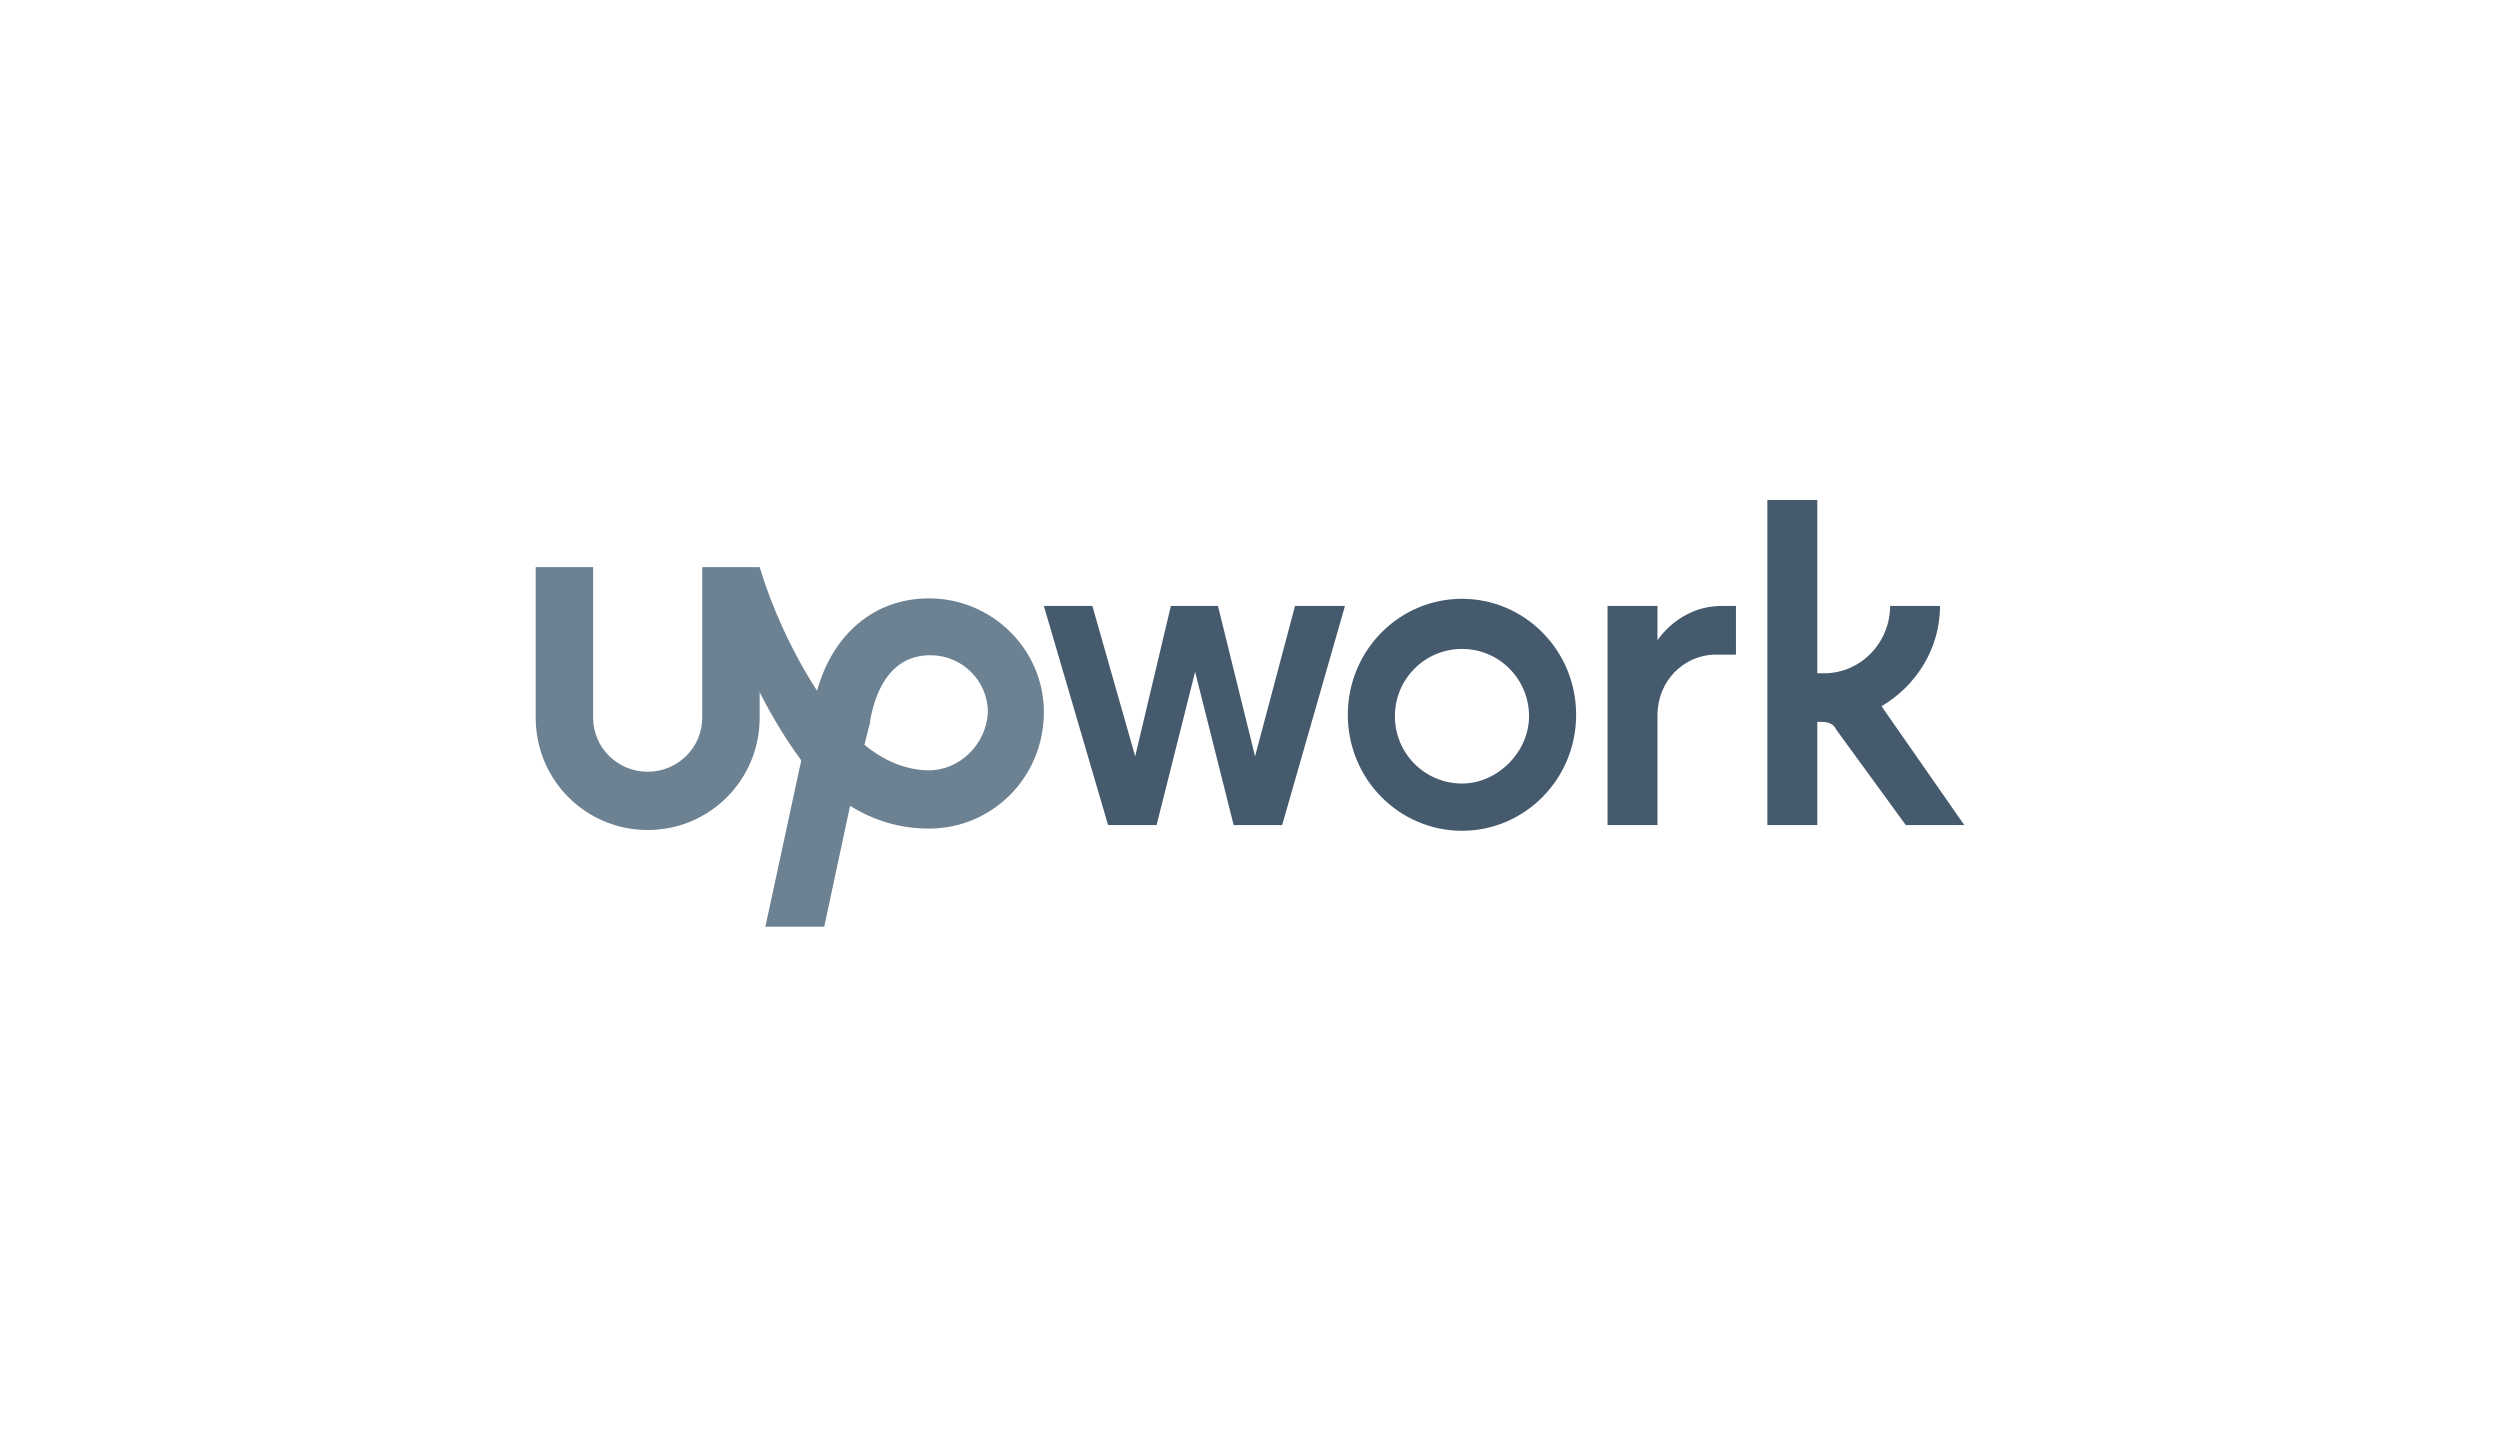 <svg width="350" height="200" viewBox="0 0 350 200" fill="none" xmlns="http://www.w3.org/2000/svg">
<path d="M204.677 83.832C195.886 83.832 188.694 91.049 188.694 100.071C188.694 109.092 195.886 116.309 204.677 116.309C213.467 116.309 220.659 109.092 220.659 100.071C220.659 91.049 213.467 83.832 204.677 83.832ZM204.677 109.693C199.482 109.693 195.287 105.483 195.287 100.271C195.287 95.059 199.482 90.849 204.677 90.849C209.871 90.849 214.066 95.059 214.066 100.271C214.066 105.283 209.671 109.693 204.677 109.693ZM240.238 91.651C235.643 91.651 232.047 95.46 232.047 100.071V115.507H225.054V84.835H232.047V89.646C232.047 89.646 235.044 84.835 241.037 84.835H243.035V91.651H240.238ZM170.514 84.835L175.708 105.884L181.302 84.835H188.295L179.504 115.507H172.712L167.317 94.056L161.923 115.507H155.131L146.141 84.835H152.933L158.927 105.884L163.921 84.835H170.514ZM263.413 98.868C268.207 96.061 271.604 90.849 271.604 84.835H264.611C264.611 90.047 260.416 94.257 255.421 94.257H254.422V70H247.43V115.507H254.422V101.073H255.221C256.021 101.073 256.82 101.474 257.02 102.075L266.809 115.507H275L263.413 98.868Z" fill="#455B6D"/>
<path d="M130.064 83.772C122.427 83.772 116.599 88.745 114.389 96.704C110.771 91.133 107.958 84.766 106.35 79.394H98.312V100.484C98.312 104.662 94.895 108.044 90.675 108.044C86.455 108.044 83.038 104.662 83.038 100.484V79.394H75V100.484C75 109.238 82.034 116.201 90.675 116.201C99.317 116.201 106.35 109.238 106.35 100.484V96.903C107.958 100.086 109.968 103.468 112.178 106.452L107.154 129.73H115.394L119.011 112.819C122.226 114.809 125.844 116.002 130.064 116.002C138.906 116.002 146.141 108.84 146.141 99.688C146.141 90.934 138.906 83.772 130.064 83.772ZM130.064 107.845C126.849 107.845 123.633 106.452 121.021 104.264L121.824 101.081V100.882C122.427 97.499 124.236 91.73 130.265 91.73C134.686 91.73 138.303 95.311 138.303 99.688C138.103 104.264 134.284 107.845 130.064 107.845Z" fill="#6C8192"/>
</svg>
